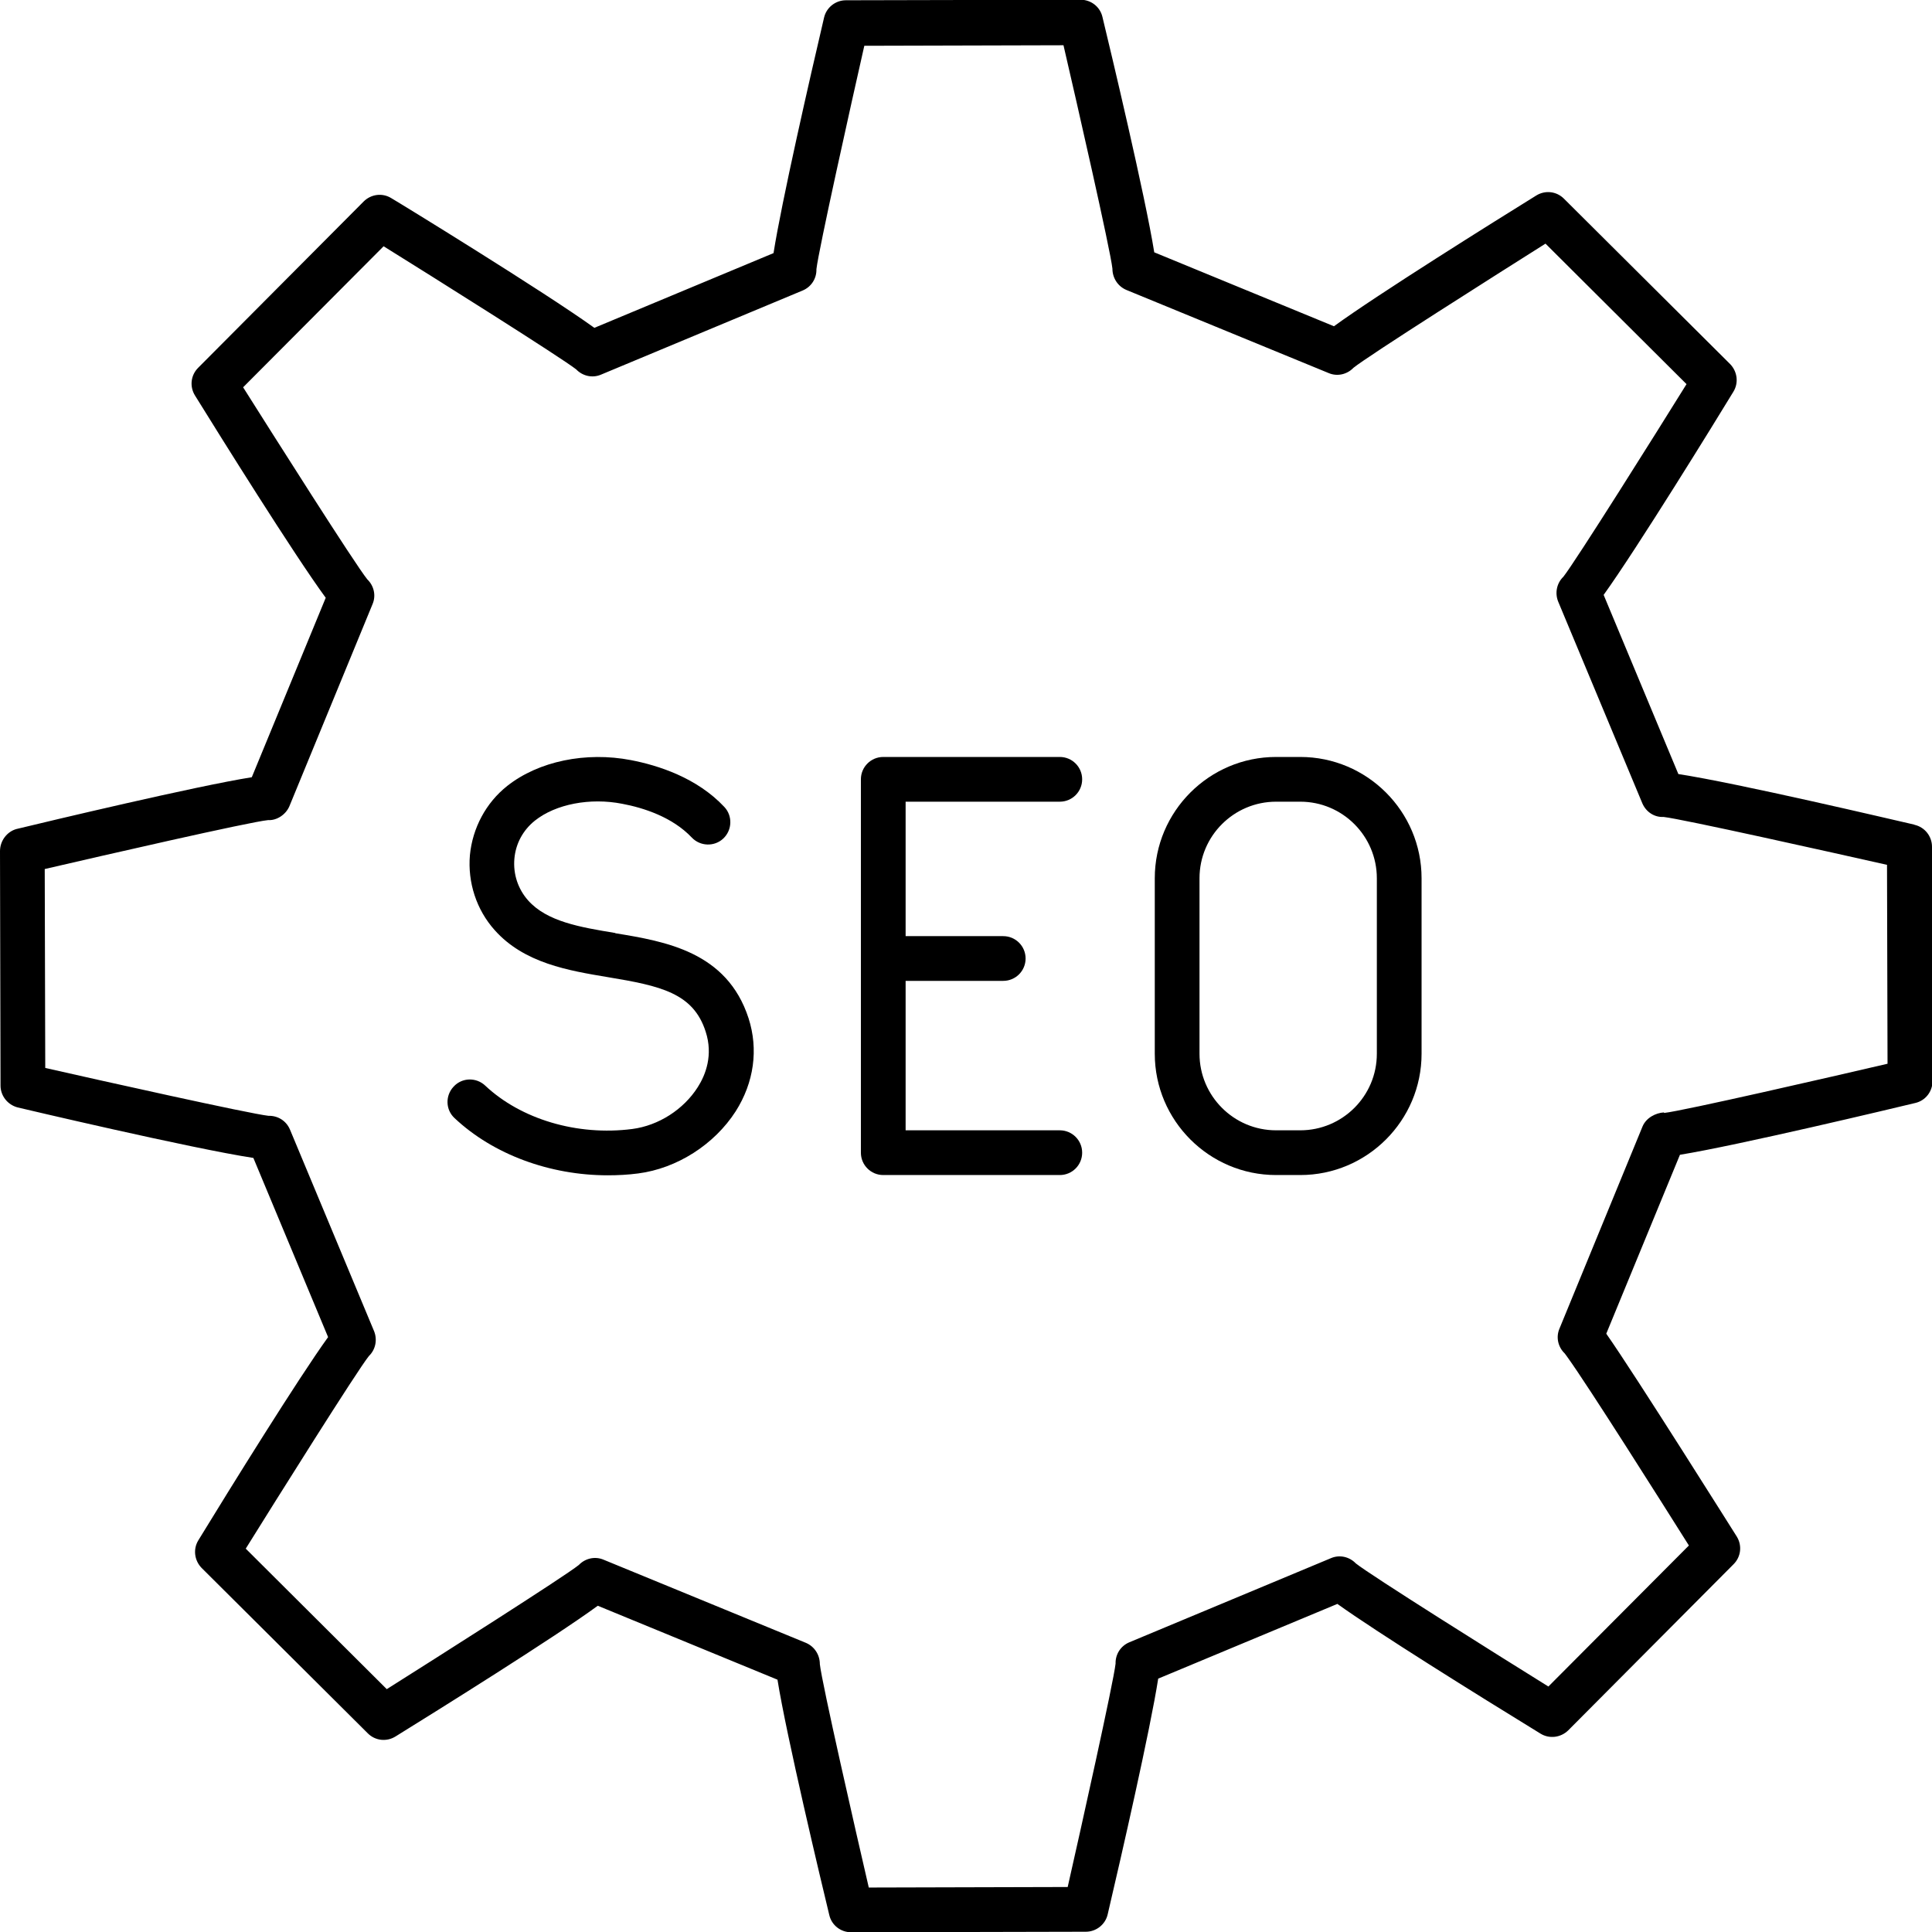 <?xml version="1.0" encoding="UTF-8"?><svg id="Layer_2" xmlns="http://www.w3.org/2000/svg" viewBox="0 0 73.43 73.43"><g id="_Ñëîé_1"><path d="M72.75,31.34c-.79-.18-6.73-1.58-8.96-1.92l-2.84-6.81c1.26-1.75,4.25-6.6,4.93-7.72.21-.34.15-.77-.12-1.05l-6.32-6.29c-.28-.28-.71-.33-1.05-.12-1.55.96-6.03,3.76-7.69,4.97l-6.83-2.81c-.34-2.13-1.66-7.67-1.97-8.95-.09-.38-.43-.65-.83-.65h0l-8.92.02c-.39,0-.74.27-.83.66-.53,2.26-1.62,7.03-1.92,8.95l-6.81,2.84c-1.9-1.37-7.44-4.77-7.72-4.93-.34-.21-.77-.15-1.05.13l-6.29,6.32c-.28.28-.33.71-.12,1.05.96,1.55,3.76,6.04,4.97,7.69l-2.81,6.82c-2.13.34-7.67,1.66-8.95,1.97C.27,31.61,0,31.95,0,32.35l.02,8.91c0,.39.27.73.65.83.08.02,6.6,1.56,8.96,1.92l2.84,6.81c-1.14,1.58-3.72,5.74-4.93,7.72-.21.34-.15.77.12,1.05l6.32,6.29c.28.28.71.33,1.05.12,1.55-.96,6.04-3.76,7.69-4.97l6.83,2.81c.34,2.13,1.66,7.67,1.97,8.95.09.38.43.65.83.65h0l8.92-.02c.39,0,.74-.27.83-.66.53-2.26,1.62-7.03,1.92-8.96l6.81-2.84c1.49,1.07,5.29,3.44,7.72,4.93.34.21.77.15,1.05-.12l6.29-6.32c.28-.28.33-.71.12-1.05-.04-.06-3.85-6.13-4.96-7.71l2.8-6.8c2.22-.36,8.16-1.78,8.95-1.97.38-.09.65-.43.65-.83l-.02-8.91c0-.39-.27-.74-.66-.83ZM63.24,42.28c-.31.02-.67.2-.81.53l-3.16,7.69c-.14.33-.05.7.2.94.03.04.07.09.11.15.78,1.08,3.59,5.53,4.61,7.15l-5.34,5.36c-1.9-1.18-6.76-4.23-7.32-4.68-.24-.25-.61-.34-.94-.2l-7.67,3.2c-.33.14-.53.46-.52.81-.08.72-1.33,6.33-1.82,8.49l-7.56.02c-.49-2.11-1.78-7.76-1.86-8.49,0-.35-.2-.67-.53-.81l-7.69-3.16c-.33-.14-.7-.05-.94.2-.56.45-5.43,3.54-7.3,4.72l-5.36-5.34c1.17-1.88,4.23-6.76,4.68-7.32.25-.24.33-.61.2-.94l-3.2-7.67c-.14-.33-.46-.53-.81-.52-.73-.08-6.42-1.35-8.49-1.82l-.02-7.56c2.11-.49,7.77-1.79,8.49-1.86.32.02.67-.2.81-.53l3.16-7.68c.14-.33.05-.7-.2-.94-.47-.58-3.59-5.51-4.72-7.3l5.34-5.36c1.82,1.13,6.75,4.23,7.32,4.68.24.25.61.34.94.2l7.67-3.2c.33-.14.53-.46.52-.81.08-.72,1.33-6.33,1.82-8.49l7.57-.02c.49,2.11,1.78,7.76,1.86,8.49,0,.35.2.67.53.81l7.69,3.16c.33.14.7.05.94-.2.58-.47,5.51-3.59,7.3-4.72l5.36,5.34c-1.11,1.79-4.22,6.74-4.68,7.32-.25.24-.33.61-.2.94l3.2,7.67c.14.33.46.54.81.52.72.08,6.4,1.35,8.49,1.82l.02,7.56c-2.1.49-7.76,1.79-8.49,1.87Z"/><path d="M23.38,35.46c-1.33-.22-2.59-.43-3.31-1.24-.38-.43-.57-.99-.52-1.58.05-.58.33-1.09.78-1.45.79-.63,2.1-.88,3.32-.64.8.15,1.9.5,2.64,1.28.32.34.86.36,1.2.04.34-.32.36-.86.04-1.2-1.04-1.11-2.51-1.58-3.55-1.78-1.71-.33-3.51.04-4.7.98-.81.64-1.32,1.6-1.42,2.63-.09,1.04.25,2.08.94,2.85,1.12,1.26,2.81,1.54,4.31,1.79,1.99.33,3.24.6,3.71,2.07.29.89,0,1.64-.3,2.11-.54.85-1.49,1.46-2.49,1.59-2.09.27-4.23-.37-5.59-1.65-.34-.32-.88-.31-1.2.04-.32.34-.31.88.04,1.2,1.47,1.38,3.62,2.17,5.82,2.17.38,0,.77-.02,1.15-.07,1.48-.19,2.9-1.1,3.71-2.36.7-1.1.87-2.36.49-3.54-.82-2.53-3.17-2.92-5.06-3.23Z"/><path d="M40.28,30.47c.47,0,.85-.38.85-.85s-.38-.85-.85-.85h-6.71c-.47,0-.85.38-.85.85v14.19c0,.47.38.85.85.85h6.71c.47,0,.85-.38.85-.85s-.38-.85-.85-.85h-5.86v-5.68h3.71c.47,0,.85-.38.85-.85s-.38-.85-.85-.85h-3.71v-5.11h5.86Z"/><path d="M49.42,28.77h-.92c-2.54,0-4.61,2.07-4.61,4.61v6.67c0,2.54,2.07,4.61,4.61,4.61h.92c2.54,0,4.61-2.07,4.61-4.61v-6.67c0-2.54-2.07-4.61-4.61-4.61ZM52.33,40.05c0,1.61-1.31,2.91-2.91,2.91h-.92c-1.61,0-2.91-1.31-2.91-2.91v-6.67c0-1.61,1.31-2.91,2.91-2.91h.92c1.61,0,2.91,1.31,2.91,2.91v6.67Z"/></g></svg>